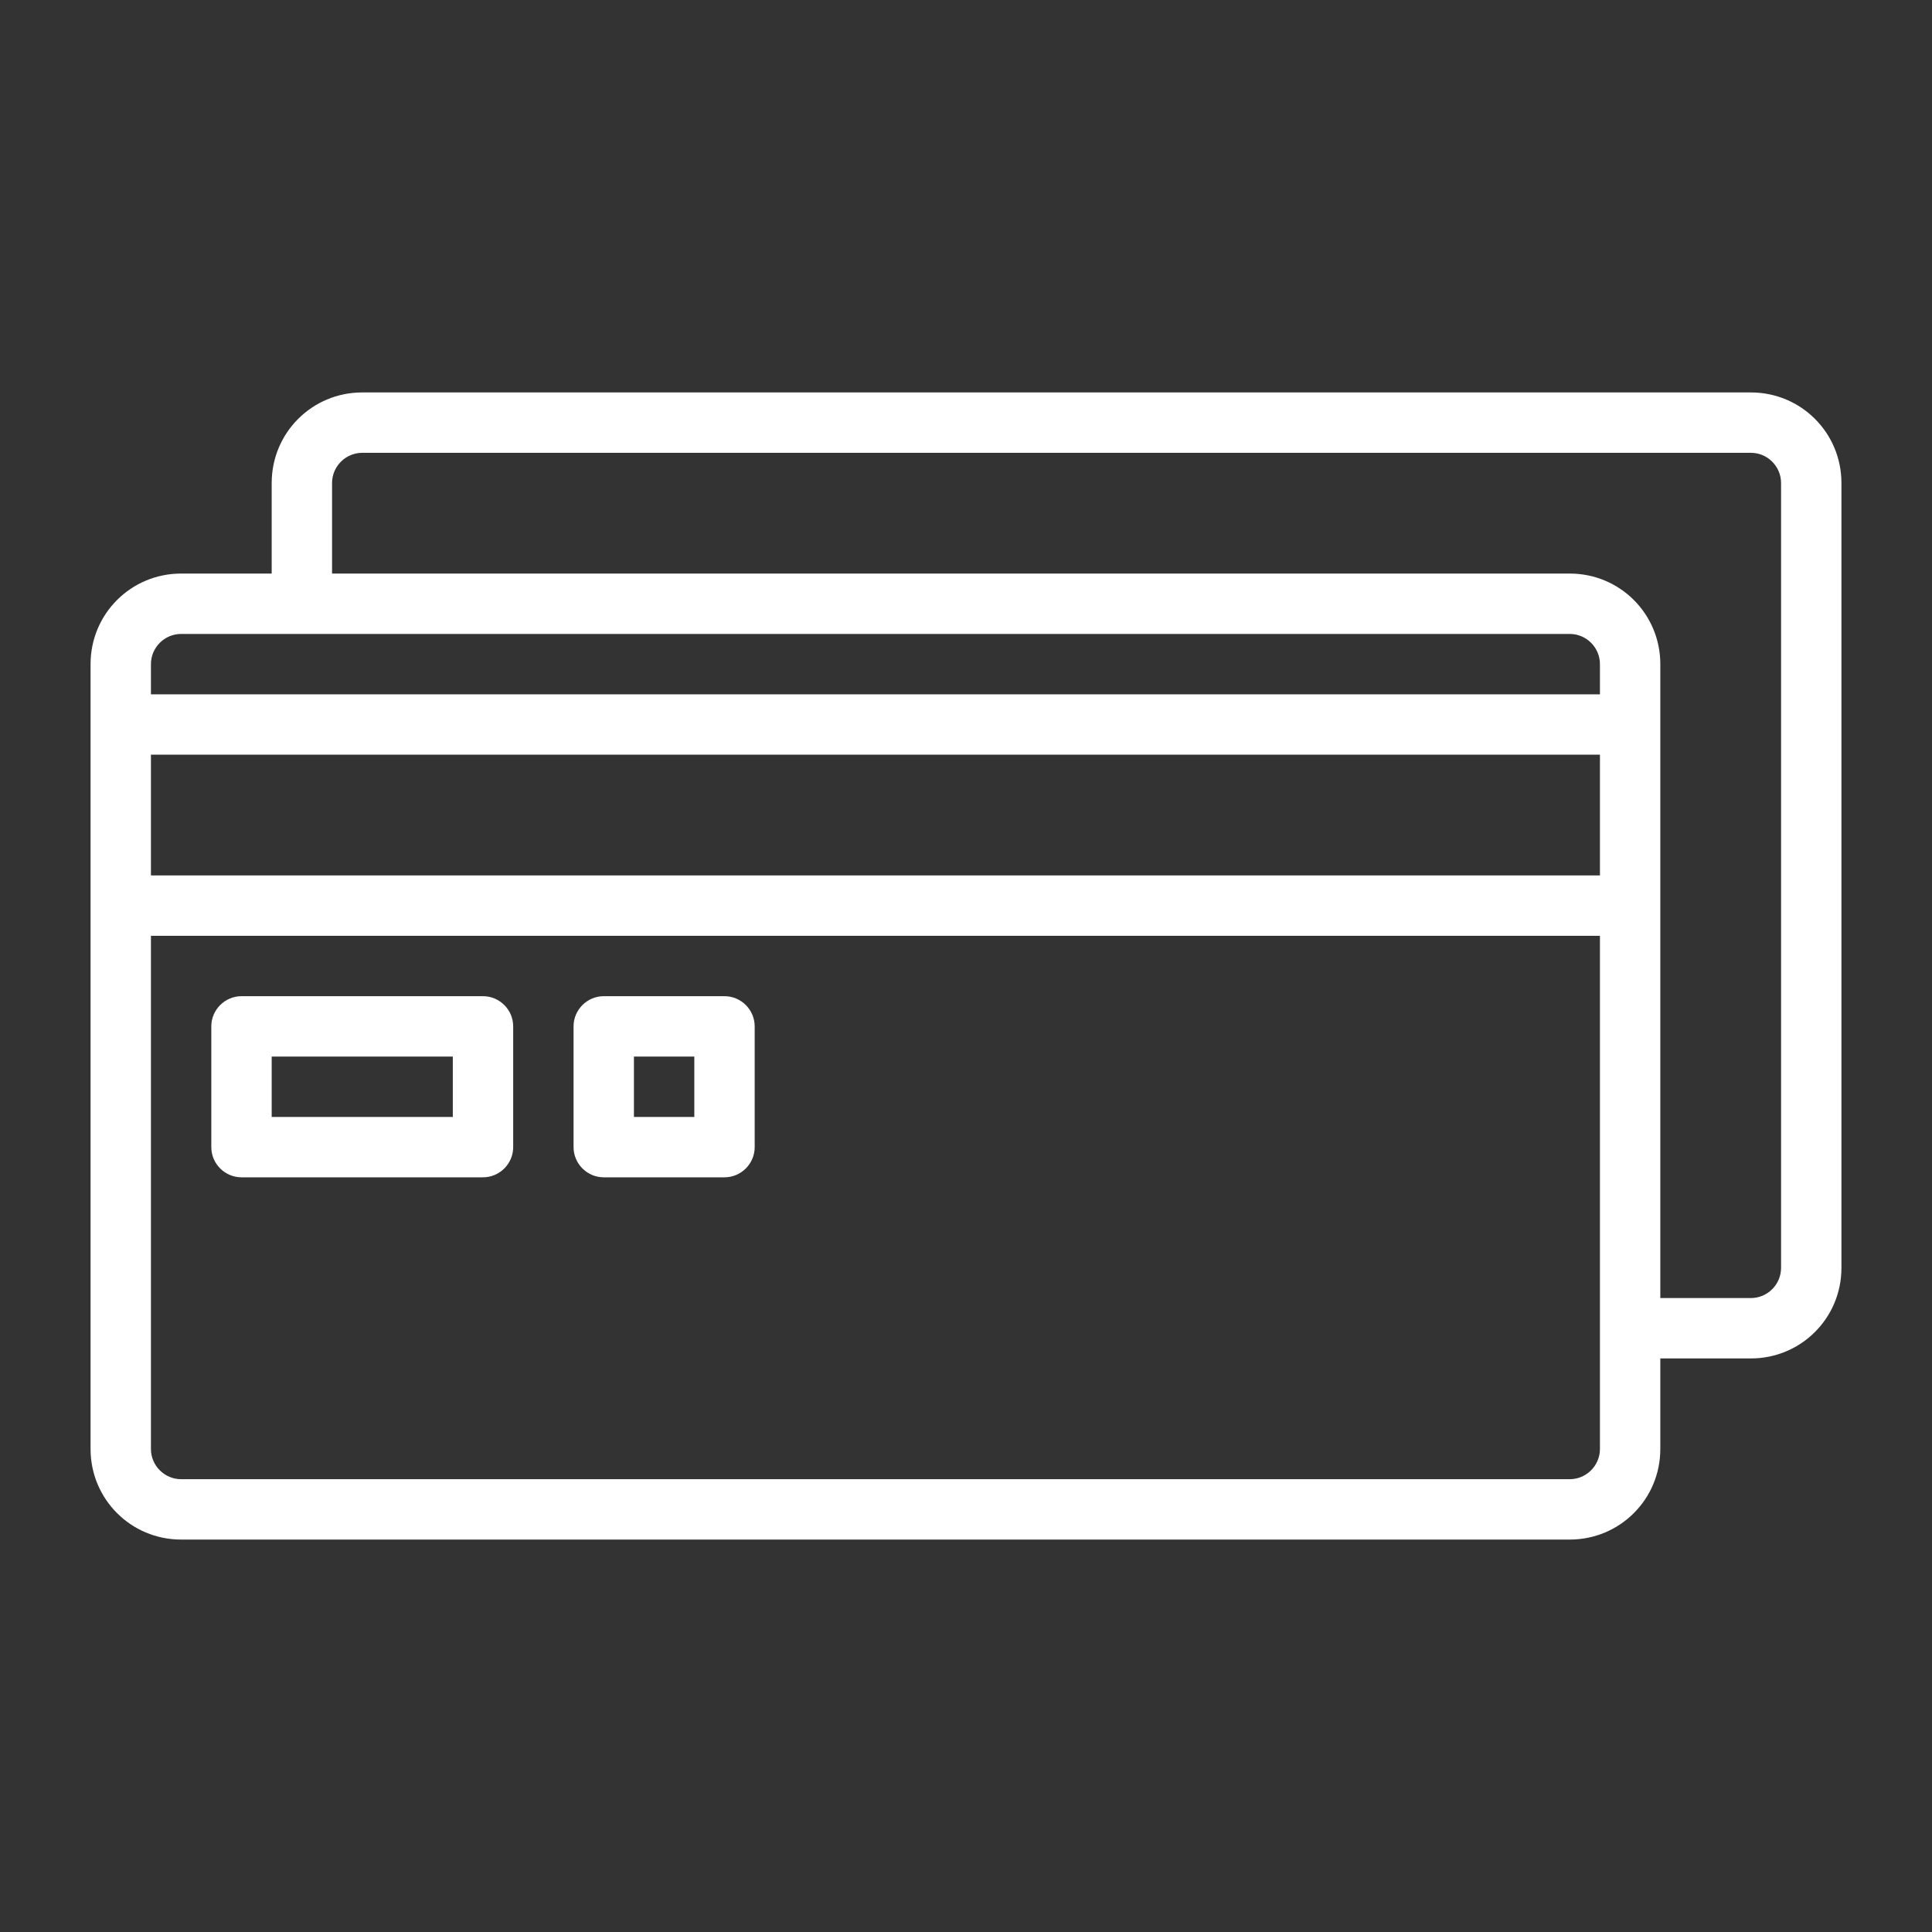<?xml version="1.0" encoding="utf-8"?>
<!-- Generator: Adobe Illustrator 25.4.1, SVG Export Plug-In . SVG Version: 6.00 Build 0)  -->
<svg version="1.1" id="Layer_1" xmlns="http://www.w3.org/2000/svg" xmlns:xlink="http://www.w3.org/1999/xlink" x="0px" y="0px"
	 viewBox="0 0 512 512" style="enable-background:new 0 0 512 512;" xml:space="preserve">
<rect x="0" y="0" width="512" height="512" fill="#333333" stroke="none"/>
<style type="text/css">
	.st0{fill:#FFFFFF;}
</style>
<g>
	<path class="st0" d="M464,104H96c-13.3,0-24,10.7-24,24v24H48c-13.3,0-24,10.7-24,24v208c0,13.3,10.7,24,24,24h368
		c13.3,0,24-10.7,24-24v-24h24c13.3,0,24-10.7,24-24V128C488,114.7,477.3,104,464,104z M48,168h368c4.4,0,8,3.6,8,8v8H40v-8
		C40,171.6,43.6,168,48,168z M424,232H40v-32h384V232z M416,392H48c-4.4,0-8-3.6-8-8V248h384v136C424,388.4,420.4,392,416,392z
		 M472,336c0,4.4-3.6,8-8,8h-24V176c0-13.3-10.7-24-24-24H88v-24c0-4.4,3.6-8,8-8h368c4.4,0,8,3.6,8,8V336z"/>
	<path class="st0" d="M128,264H64c-4.4,0-8,3.6-8,8v32c0,4.4,3.6,8,8,8h64c4.4,0,8-3.6,8-8v-32C136,267.6,132.4,264,128,264z
		 M120,296H72v-16h48V296z M192,264h-32c-4.4,0-8,3.6-8,8v32c0,4.4,3.6,8,8,8h32c4.4,0,8-3.6,8-8v-32C200,267.6,196.4,264,192,264z
		 M184,296h-16v-16h16V296z"/>
</g>
</svg>
